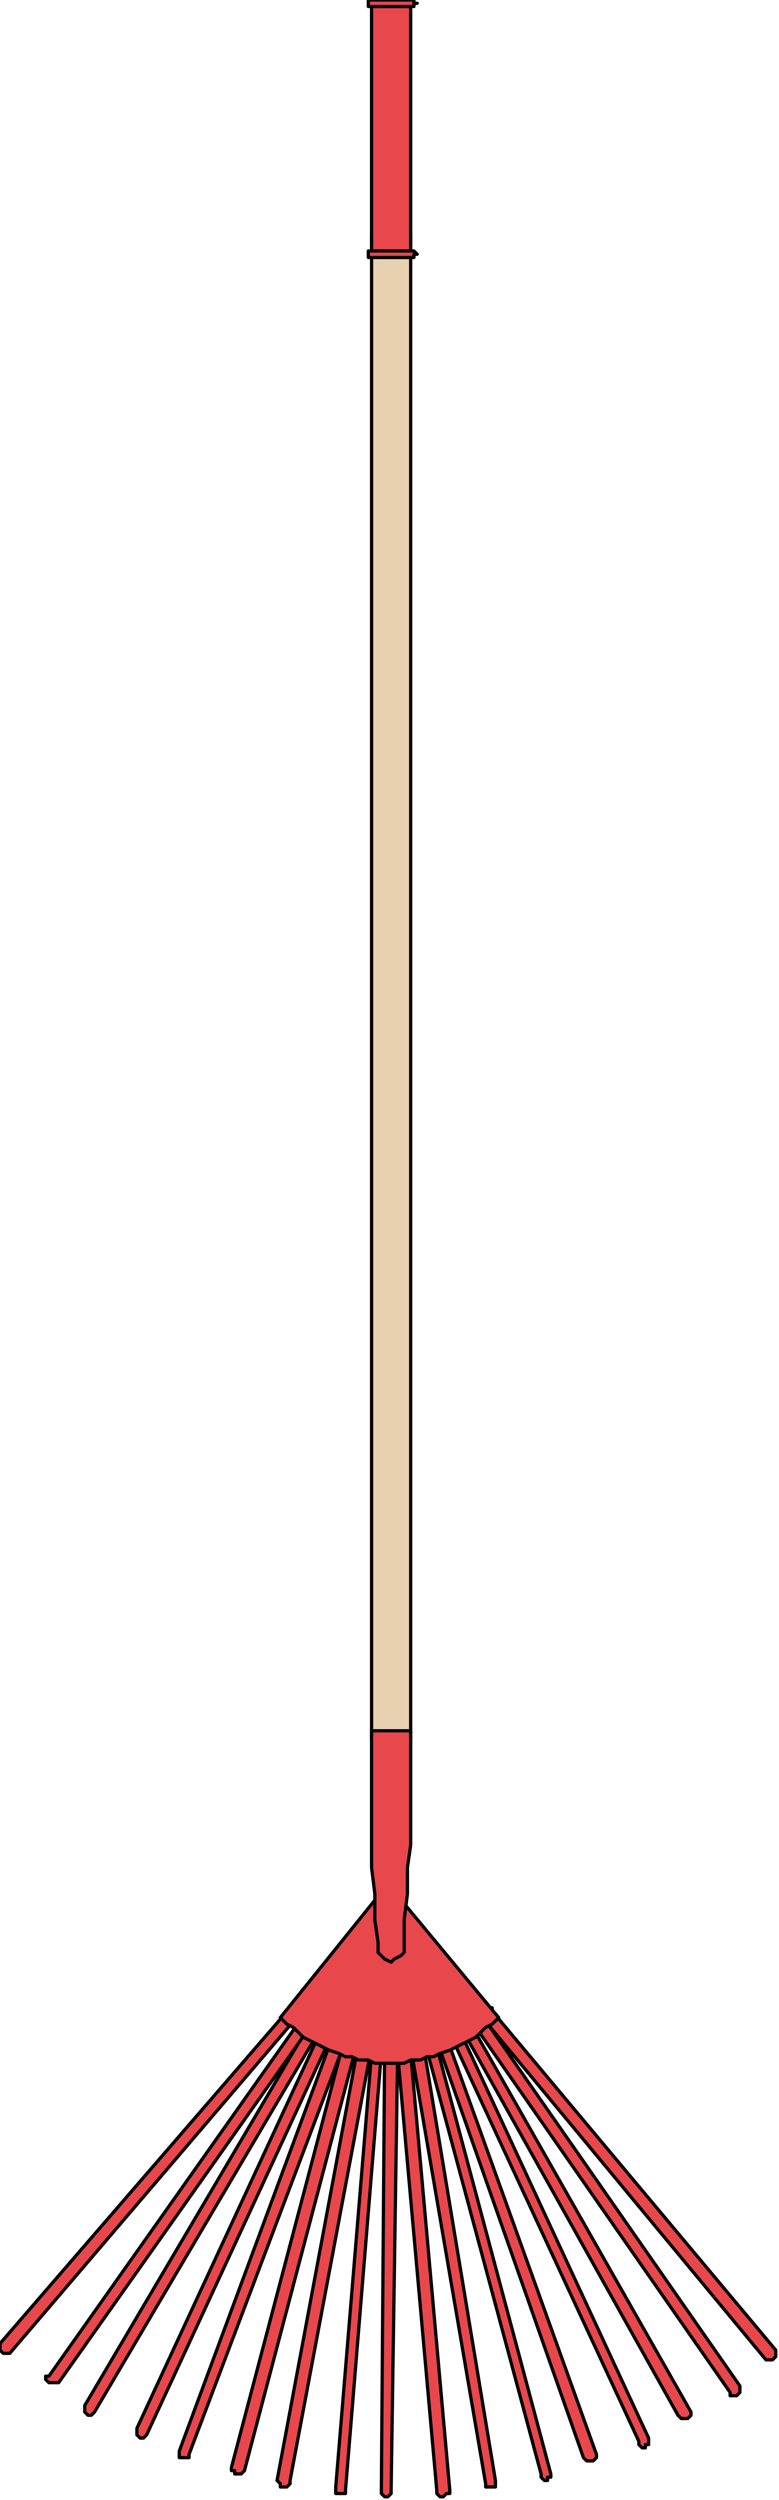 <?xml version="1.0" encoding="UTF-8" standalone="no"?>
<svg
   xmlns:dc="http://purl.org/dc/elements/1.1/"
   xmlns:cc="http://creativecommons.org/ns#"
   xmlns:rdf="http://www.w3.org/1999/02/22-rdf-syntax-ns#"
   xmlns:svg="http://www.w3.org/2000/svg"
   xmlns="http://www.w3.org/2000/svg"
   xmlns:sodipodi="http://sodipodi.sourceforge.net/DTD/sodipodi-0.dtd"
   xmlns:inkscape="http://www.inkscape.org/namespaces/inkscape"
   version="1.0"
   width="63.235mm"
   height="202.935mm"
   id="svg97"
   sodipodi:docname="GARDN013.WMF">
  <sodipodi:namedview
     pagecolor="#ffffff"
     bordercolor="#666666"
     borderopacity="1"
     objecttolerance="10"
     gridtolerance="10"
     guidetolerance="10"
     inkscape:pageopacity="0"
     inkscape:pageshadow="2"
     inkscape:window-width="640"
     inkscape:window-height="480"
     id="namedview99" />
  <defs
     id="defs3">
    <pattern
       id="WMFhbasepattern"
       patternUnits="userSpaceOnUse"
       width="6"
       height="6"
       x="0"
       y="0" />
  </defs>
  <path
     style="fill:#e8d1b0;fill-rule:evenodd;fill-opacity:1;stroke:none;"
     d="  M 114,534   L 126,534   L 126,72   L 114,72   L 114,534  z "
     id="path5" />
  <path
     style="fill:none;stroke:#000000;stroke-width:1px;stroke-linecap:round;stroke-linejoin:round;stroke-miterlimit:4;stroke-dasharray:none;stroke-opacity:1;"
     d="  M 114,534   L 126,534   L 126,72   L 114,72   L 114,534  "
     id="path7" />
  <path
     style="fill:#e8474c;fill-rule:evenodd;fill-opacity:1;stroke:none;"
     d="  M 91,616   L 91,616   L 92,617   L 92,617   L 92,618   L 91,619   L 3,722   L 3,722   L 2,722   L 1,722   L 1,722   L 1,722   L 0,721   L 0,721   L 0,720   L 0,719   L 89,616   L 89,616   L 90,616   L 90,616   L 91,616  z "
     id="path9" />
  <path
     style="fill:none;stroke:#000000;stroke-width:1px;stroke-linecap:round;stroke-linejoin:round;stroke-miterlimit:4;stroke-dasharray:none;stroke-opacity:1;"
     d="  M 91,616   L 91,616   L 92,617   L 92,617   L 92,618   L 91,619   L 3,722   L 3,722   L 2,722   L 1,722   L 1,722   L 1,722   L 0,721   L 0,721   L 0,720   L 0,719   L 89,616   L 89,616   L 90,616   L 90,616   L 91,616  "
     id="path11" />
  <path
     style="fill:#e8474c;fill-rule:evenodd;fill-opacity:1;stroke:none;"
     d="  M 97,621   L 97,621   L 98,621   L 98,622   L 98,622   L 98,623   L 29,740   L 29,740   L 28,741   L 28,741   L 27,741   L 27,741   L 26,740   L 26,739   L 26,739   L 26,738   L 95,621   L 95,621   L 96,620   L 97,620   L 97,621  z "
     id="path13" />
  <path
     style="fill:none;stroke:#000000;stroke-width:1px;stroke-linecap:round;stroke-linejoin:round;stroke-miterlimit:4;stroke-dasharray:none;stroke-opacity:1;"
     d="  M 97,621   L 97,621   L 98,621   L 98,622   L 98,622   L 98,623   L 29,740   L 29,740   L 28,741   L 28,741   L 27,741   L 27,741   L 26,740   L 26,739   L 26,739   L 26,738   L 95,621   L 95,621   L 96,620   L 97,620   L 97,621  "
     id="path15" />
  <path
     style="fill:#e8474c;fill-rule:evenodd;fill-opacity:1;stroke:none;"
     d="  M 105,624   L 105,624   L 105,624   L 106,625   L 106,625   L 106,626   L 58,753   L 58,754   L 57,754   L 57,754   L 56,754   L 56,754   L 55,754   L 55,753   L 55,753   L 55,752   L 102,625   L 103,624   L 103,624   L 104,624   L 105,624  z "
     id="path17" />
  <path
     style="fill:none;stroke:#000000;stroke-width:1px;stroke-linecap:round;stroke-linejoin:round;stroke-miterlimit:4;stroke-dasharray:none;stroke-opacity:1;"
     d="  M 105,624   L 105,624   L 105,624   L 106,625   L 106,625   L 106,626   L 58,753   L 58,754   L 57,754   L 57,754   L 56,754   L 56,754   L 55,754   L 55,753   L 55,753   L 55,752   L 102,625   L 103,624   L 103,624   L 104,624   L 105,624  "
     id="path19" />
  <path
     style="fill:#e8474c;fill-rule:evenodd;fill-opacity:1;stroke:none;"
     d="  M 112,626   L 112,626   L 113,626   L 113,627   L 114,627   L 114,628   L 89,761   L 89,762   L 88,763   L 88,763   L 87,763   L 87,763   L 86,763   L 86,762   L 85,761   L 85,761   L 110,627   L 110,627   L 111,626   L 111,626   L 112,626  z "
     id="path21" />
  <path
     style="fill:none;stroke:#000000;stroke-width:1px;stroke-linecap:round;stroke-linejoin:round;stroke-miterlimit:4;stroke-dasharray:none;stroke-opacity:1;"
     d="  M 112,626   L 112,626   L 113,626   L 113,627   L 114,627   L 114,628   L 89,761   L 89,762   L 88,763   L 88,763   L 87,763   L 87,763   L 86,763   L 86,762   L 85,761   L 85,761   L 110,627   L 110,627   L 111,626   L 111,626   L 112,626  "
     id="path23" />
  <path
     style="fill:#e8474c;fill-rule:evenodd;fill-opacity:1;stroke:none;"
     d="  M 120,627   L 120,627   L 121,627   L 121,627   L 121,628   L 122,629   L 120,764   L 120,765   L 120,765   L 119,766   L 119,766   L 119,766   L 118,766   L 117,765   L 117,765   L 117,764   L 118,629   L 118,628   L 119,627   L 119,627   L 120,627  z "
     id="path25" />
  <path
     style="fill:none;stroke:#000000;stroke-width:1px;stroke-linecap:round;stroke-linejoin:round;stroke-miterlimit:4;stroke-dasharray:none;stroke-opacity:1;"
     d="  M 120,627   L 120,627   L 121,627   L 121,627   L 121,628   L 122,629   L 120,764   L 120,765   L 120,765   L 119,766   L 119,766   L 119,766   L 118,766   L 117,765   L 117,765   L 117,764   L 118,629   L 118,628   L 119,627   L 119,627   L 120,627  "
     id="path27" />
  <path
     style="fill:#e8474c;fill-rule:evenodd;fill-opacity:1;stroke:none;"
     d="  M 128,626   L 128,626   L 128,626   L 129,626   L 129,627   L 130,628   L 152,761   L 152,762   L 152,763   L 151,763   L 151,763   L 151,763   L 150,763   L 149,763   L 149,763   L 149,762   L 126,628   L 126,627   L 126,627   L 127,626   L 128,626  z "
     id="path29" />
  <path
     style="fill:none;stroke:#000000;stroke-width:1px;stroke-linecap:round;stroke-linejoin:round;stroke-miterlimit:4;stroke-dasharray:none;stroke-opacity:1;"
     d="  M 128,626   L 128,626   L 128,626   L 129,626   L 129,627   L 130,628   L 152,761   L 152,762   L 152,763   L 151,763   L 151,763   L 151,763   L 150,763   L 149,763   L 149,763   L 149,762   L 126,628   L 126,627   L 126,627   L 127,626   L 128,626  "
     id="path31" />
  <path
     style="fill:#e8474c;fill-rule:evenodd;fill-opacity:1;stroke:none;"
     d="  M 135,624   L 135,624   L 136,624   L 137,624   L 137,625   L 137,625   L 183,753   L 183,754   L 183,754   L 182,755   L 182,755   L 182,755   L 181,755   L 180,755   L 180,755   L 179,754   L 134,626   L 134,626   L 134,625   L 135,625   L 135,624  z "
     id="path33" />
  <path
     style="fill:none;stroke:#000000;stroke-width:1px;stroke-linecap:round;stroke-linejoin:round;stroke-miterlimit:4;stroke-dasharray:none;stroke-opacity:1;"
     d="  M 135,624   L 135,624   L 136,624   L 137,624   L 137,625   L 137,625   L 183,753   L 183,754   L 183,754   L 182,755   L 182,755   L 182,755   L 181,755   L 180,755   L 180,755   L 179,754   L 134,626   L 134,626   L 134,625   L 135,625   L 135,624  "
     id="path35" />
  <path
     style="fill:#e8474c;fill-rule:evenodd;fill-opacity:1;stroke:none;"
     d="  M 142,621   L 142,621   L 143,621   L 144,621   L 144,621   L 145,622   L 212,740   L 212,740   L 212,741   L 211,742   L 211,742   L 211,742   L 210,742   L 210,742   L 209,742   L 208,741   L 142,623   L 141,623   L 141,622   L 142,621   L 142,621  z "
     id="path37" />
  <path
     style="fill:none;stroke:#000000;stroke-width:1px;stroke-linecap:round;stroke-linejoin:round;stroke-miterlimit:4;stroke-dasharray:none;stroke-opacity:1;"
     d="  M 142,621   L 142,621   L 143,621   L 144,621   L 144,621   L 145,622   L 212,740   L 212,740   L 212,741   L 211,742   L 211,742   L 211,742   L 210,742   L 210,742   L 209,742   L 208,741   L 142,623   L 141,623   L 141,622   L 142,621   L 142,621  "
     id="path39" />
  <path
     style="fill:#e8474c;fill-rule:evenodd;fill-opacity:1;stroke:none;"
     d="  M 149,617   L 149,616   L 149,616   L 150,616   L 151,616   L 151,617   L 238,721   L 238,722   L 238,723   L 238,723   L 237,724   L 237,724   L 237,724   L 236,724   L 235,724   L 235,724   L 148,619   L 148,618   L 148,618   L 148,617   L 149,617  z "
     id="path41" />
  <path
     style="fill:none;stroke:#000000;stroke-width:1px;stroke-linecap:round;stroke-linejoin:round;stroke-miterlimit:4;stroke-dasharray:none;stroke-opacity:1;"
     d="  M 149,617   L 149,616   L 149,616   L 150,616   L 151,616   L 151,617   L 238,721   L 238,722   L 238,723   L 238,723   L 237,724   L 237,724   L 237,724   L 236,724   L 235,724   L 235,724   L 148,619   L 148,618   L 148,618   L 148,617   L 149,617  "
     id="path43" />
  <path
     style="fill:#e8474c;fill-rule:evenodd;fill-opacity:1;stroke:none;"
     d="  M 94,619   L 94,619   L 95,619   L 95,620   L 95,621   L 95,622   L 18,731   L 17,731   L 17,731   L 16,731   L 15,731   L 15,731   L 15,731   L 14,730   L 14,729   L 15,729   L 92,620   L 92,619   L 93,619   L 94,619   L 94,619  z "
     id="path45" />
  <path
     style="fill:none;stroke:#000000;stroke-width:1px;stroke-linecap:round;stroke-linejoin:round;stroke-miterlimit:4;stroke-dasharray:none;stroke-opacity:1;"
     d="  M 94,619   L 94,619   L 95,619   L 95,620   L 95,621   L 95,622   L 18,731   L 17,731   L 17,731   L 16,731   L 15,731   L 15,731   L 15,731   L 14,730   L 14,729   L 15,729   L 92,620   L 92,619   L 93,619   L 94,619   L 94,619  "
     id="path47" />
  <path
     style="fill:#e8474c;fill-rule:evenodd;fill-opacity:1;stroke:none;"
     d="  M 100,623   L 100,623   L 101,624   L 101,625   L 101,625   L 101,626   L 45,747   L 45,747   L 44,748   L 43,748   L 43,748   L 43,748   L 42,747   L 42,746   L 42,746   L 42,745   L 98,624   L 99,624   L 99,623   L 100,623   L 100,623  z "
     id="path49" />
  <path
     style="fill:none;stroke:#000000;stroke-width:1px;stroke-linecap:round;stroke-linejoin:round;stroke-miterlimit:4;stroke-dasharray:none;stroke-opacity:1;"
     d="  M 100,623   L 100,623   L 101,624   L 101,625   L 101,625   L 101,626   L 45,747   L 45,747   L 44,748   L 43,748   L 43,748   L 43,748   L 42,747   L 42,746   L 42,746   L 42,745   L 98,624   L 99,624   L 99,623   L 100,623   L 100,623  "
     id="path51" />
  <path
     style="fill:#e8474c;fill-rule:evenodd;fill-opacity:1;stroke:none;"
     d="  M 108,627   L 108,627   L 108,626   L 109,627   L 109,628   L 109,629   L 75,758   L 75,758   L 74,759   L 73,759   L 73,759   L 73,759   L 72,759   L 72,758   L 71,758   L 71,757   L 105,628   L 106,627   L 106,627   L 107,627   L 108,627  z "
     id="path53" />
  <path
     style="fill:none;stroke:#000000;stroke-width:1px;stroke-linecap:round;stroke-linejoin:round;stroke-miterlimit:4;stroke-dasharray:none;stroke-opacity:1;"
     d="  M 108,627   L 108,627   L 108,626   L 109,627   L 109,628   L 109,629   L 75,758   L 75,758   L 74,759   L 73,759   L 73,759   L 73,759   L 72,759   L 72,758   L 71,758   L 71,757   L 105,628   L 106,627   L 106,627   L 107,627   L 108,627  "
     id="path55" />
  <path
     style="fill:#e8474c;fill-rule:evenodd;fill-opacity:1;stroke:none;"
     d="  M 115,628   L 116,628   L 116,628   L 117,629   L 117,629   L 117,630   L 106,764   L 106,764   L 106,765   L 105,765   L 104,765   L 104,765   L 103,765   L 103,765   L 103,764   L 103,763   L 114,630   L 114,629   L 114,629   L 115,629   L 115,628  z "
     id="path57" />
  <path
     style="fill:none;stroke:#000000;stroke-width:1px;stroke-linecap:round;stroke-linejoin:round;stroke-miterlimit:4;stroke-dasharray:none;stroke-opacity:1;"
     d="  M 115,628   L 116,628   L 116,628   L 117,629   L 117,629   L 117,630   L 106,764   L 106,764   L 106,765   L 105,765   L 104,765   L 104,765   L 103,765   L 103,765   L 103,764   L 103,763   L 114,630   L 114,629   L 114,629   L 115,629   L 115,628  "
     id="path59" />
  <path
     style="fill:#e8474c;fill-rule:evenodd;fill-opacity:1;stroke:none;"
     d="  M 124,628   L 124,628   L 125,628   L 125,628   L 126,629   L 126,630   L 138,764   L 138,765   L 137,765   L 137,765   L 136,766   L 136,766   L 136,766   L 135,766   L 134,765   L 134,764   L 122,630   L 123,630   L 123,629   L 124,629   L 124,628  z "
     id="path61" />
  <path
     style="fill:none;stroke:#000000;stroke-width:1px;stroke-linecap:round;stroke-linejoin:round;stroke-miterlimit:4;stroke-dasharray:none;stroke-opacity:1;"
     d="  M 124,628   L 124,628   L 125,628   L 125,628   L 126,629   L 126,630   L 138,764   L 138,765   L 137,765   L 137,765   L 136,766   L 136,766   L 136,766   L 135,766   L 134,765   L 134,764   L 122,630   L 123,630   L 123,629   L 124,629   L 124,628  "
     id="path63" />
  <path
     style="fill:#e8474c;fill-rule:evenodd;fill-opacity:1;stroke:none;"
     d="  M 132,627   L 132,627   L 133,627   L 133,627   L 134,627   L 134,628   L 169,759   L 169,759   L 169,760   L 168,760   L 168,761   L 168,761   L 168,761   L 167,761   L 166,760   L 166,759   L 131,629   L 131,628   L 131,627   L 131,627   L 132,627  z "
     id="path65" />
  <path
     style="fill:none;stroke:#000000;stroke-width:1px;stroke-linecap:round;stroke-linejoin:round;stroke-miterlimit:4;stroke-dasharray:none;stroke-opacity:1;"
     d="  M 132,627   L 132,627   L 133,627   L 133,627   L 134,627   L 134,628   L 169,759   L 169,759   L 169,760   L 168,760   L 168,761   L 168,761   L 168,761   L 167,761   L 166,760   L 166,759   L 131,629   L 131,628   L 131,627   L 131,627   L 132,627  "
     id="path67" />
  <path
     style="fill:#e8474c;fill-rule:evenodd;fill-opacity:1;stroke:none;"
     d="  M 139,624   L 140,624   L 140,624   L 141,624   L 141,624   L 142,625   L 199,748   L 199,749   L 199,749   L 199,750   L 198,750   L 198,750   L 198,751   L 197,751   L 196,750   L 196,749   L 139,626   L 139,626   L 139,625   L 139,625   L 139,624  z "
     id="path69" />
  <path
     style="fill:none;stroke:#000000;stroke-width:1px;stroke-linecap:round;stroke-linejoin:round;stroke-miterlimit:4;stroke-dasharray:none;stroke-opacity:1;"
     d="  M 139,624   L 140,624   L 140,624   L 141,624   L 141,624   L 142,625   L 199,748   L 199,749   L 199,749   L 199,750   L 198,750   L 198,750   L 198,751   L 197,751   L 196,750   L 196,749   L 139,626   L 139,626   L 139,625   L 139,625   L 139,624  "
     id="path71" />
  <path
     style="fill:#e8474c;fill-rule:evenodd;fill-opacity:1;stroke:none;"
     d="  M 146,620   L 146,620   L 147,619   L 148,619   L 148,620   L 149,620   L 227,732   L 227,733   L 227,733   L 227,734   L 226,735   L 226,735   L 226,735   L 225,735   L 224,735   L 224,734   L 146,622   L 146,622   L 146,621   L 146,620   L 146,620  z "
     id="path73" />
  <path
     style="fill:none;stroke:#000000;stroke-width:1px;stroke-linecap:round;stroke-linejoin:round;stroke-miterlimit:4;stroke-dasharray:none;stroke-opacity:1;"
     d="  M 146,620   L 146,620   L 147,619   L 148,619   L 148,620   L 149,620   L 227,732   L 227,733   L 227,733   L 227,734   L 226,735   L 226,735   L 226,735   L 225,735   L 224,735   L 224,734   L 146,622   L 146,622   L 146,621   L 146,620   L 146,620  "
     id="path75" />
  <path
     style="fill:#e8474c;fill-rule:evenodd;fill-opacity:1;stroke:none;"
     d="  M 119,578   L 153,619   L 151,621   L 149,622   L 148,623   L 146,625   L 144,626   L 142,627   L 140,628   L 138,629   L 135,630   L 133,631   L 131,631   L 129,632   L 126,632   L 124,633   L 122,633   L 119,633   L 117,633   L 115,633   L 113,632   L 110,632   L 108,631   L 106,631   L 104,630   L 101,629   L 99,628   L 97,627   L 95,626   L 93,625   L 91,623   L 90,622   L 88,621   L 86,619   L 119,578  z "
     id="path77" />
  <path
     style="fill:none;stroke:#000000;stroke-width:1px;stroke-linecap:round;stroke-linejoin:round;stroke-miterlimit:4;stroke-dasharray:none;stroke-opacity:1;"
     d="  M 119,578   L 153,619   L 151,621   L 149,622   L 148,623   L 146,625   L 144,626   L 142,627   L 140,628   L 138,629   L 135,630   L 133,631   L 131,631   L 129,632   L 126,632   L 124,633   L 122,633   L 119,633   L 117,633   L 115,633   L 113,632   L 110,632   L 108,631   L 106,631   L 104,630   L 101,629   L 99,628   L 97,627   L 95,626   L 93,625   L 91,623   L 90,622   L 88,621   L 86,619   L 119,578  "
     id="path79" />
  <path
     style="fill:#e8474c;fill-rule:evenodd;fill-opacity:1;stroke:none;"
     d="  M 114,2   L 126,2   L 126,77   L 114,77   L 114,2  z "
     id="path81" />
  <path
     style="fill:none;stroke:#000000;stroke-width:1px;stroke-linecap:round;stroke-linejoin:round;stroke-miterlimit:4;stroke-dasharray:none;stroke-opacity:1;"
     d="  M 114,2   L 126,2   L 126,77   L 114,77   L 114,2  "
     id="path83" />
  <path
     style="fill:#e8474c;fill-rule:evenodd;fill-opacity:1;stroke:none;"
     d="  M 120,531   L 126,531   L 126,566   L 125,573   L 125,581   L 124,589   L 124,596   L 124,599   L 123,600   L 121,601   L 120,602   L 118,601   L 117,600   L 116,599   L 116,596   L 115,589   L 115,581   L 114,573   L 114,566   L 114,531   L 120,531  z "
     id="path85" />
  <path
     style="fill:none;stroke:#000000;stroke-width:1px;stroke-linecap:round;stroke-linejoin:round;stroke-miterlimit:4;stroke-dasharray:none;stroke-opacity:1;"
     d="  M 120,531   L 126,531   L 126,566   L 125,573   L 125,581   L 124,589   L 124,596   L 124,599   L 123,600   L 121,601   L 120,602   L 118,601   L 117,600   L 116,599   L 116,596   L 115,589   L 115,581   L 114,573   L 114,566   L 114,531   L 120,531  "
     id="path87" />
  <path
     style="fill:#e8474c;fill-rule:evenodd;fill-opacity:1;stroke:none;"
     d="  M 114,0   L 126,0   L 127,0   L 127,0   L 127,1   L 128,1   L 128,1   L 127,1   L 127,2   L 127,2   L 126,2   L 114,2   L 113,2   L 113,2   L 113,1   L 113,1   L 113,1   L 113,1   L 113,0   L 113,0   L 114,0  z "
     id="path89" />
  <path
     style="fill:none;stroke:#000000;stroke-width:1px;stroke-linecap:round;stroke-linejoin:round;stroke-miterlimit:4;stroke-dasharray:none;stroke-opacity:1;"
     d="  M 114,0   L 126,0   L 127,0   L 127,0   L 127,1   L 128,1   L 128,1   L 127,1   L 127,2   L 127,2   L 126,2   L 114,2   L 113,2   L 113,2   L 113,1   L 113,1   L 113,1   L 113,1   L 113,0   L 113,0   L 114,0  "
     id="path91" />
  <path
     style="fill:#e8474c;fill-rule:evenodd;fill-opacity:1;stroke:none;"
     d="  M 114,77   L 126,77   L 127,77   L 127,77   L 127,77   L 128,78   L 128,78   L 127,78   L 127,78   L 127,79   L 126,79   L 114,79   L 113,79   L 113,78   L 113,78   L 113,78   L 113,78   L 113,77   L 113,77   L 113,77   L 114,77  z "
     id="path93" />
  <path
     style="fill:none;stroke:#000000;stroke-width:1px;stroke-linecap:round;stroke-linejoin:round;stroke-miterlimit:4;stroke-dasharray:none;stroke-opacity:1;"
     d="  M 114,77   L 126,77   L 127,77   L 127,77   L 127,77   L 128,78   L 128,78   L 127,78   L 127,78   L 127,79   L 126,79   L 114,79   L 113,79   L 113,78   L 113,78   L 113,78   L 113,78   L 113,77   L 113,77   L 113,77   L 114,77  "
     id="path95" />
</svg>

